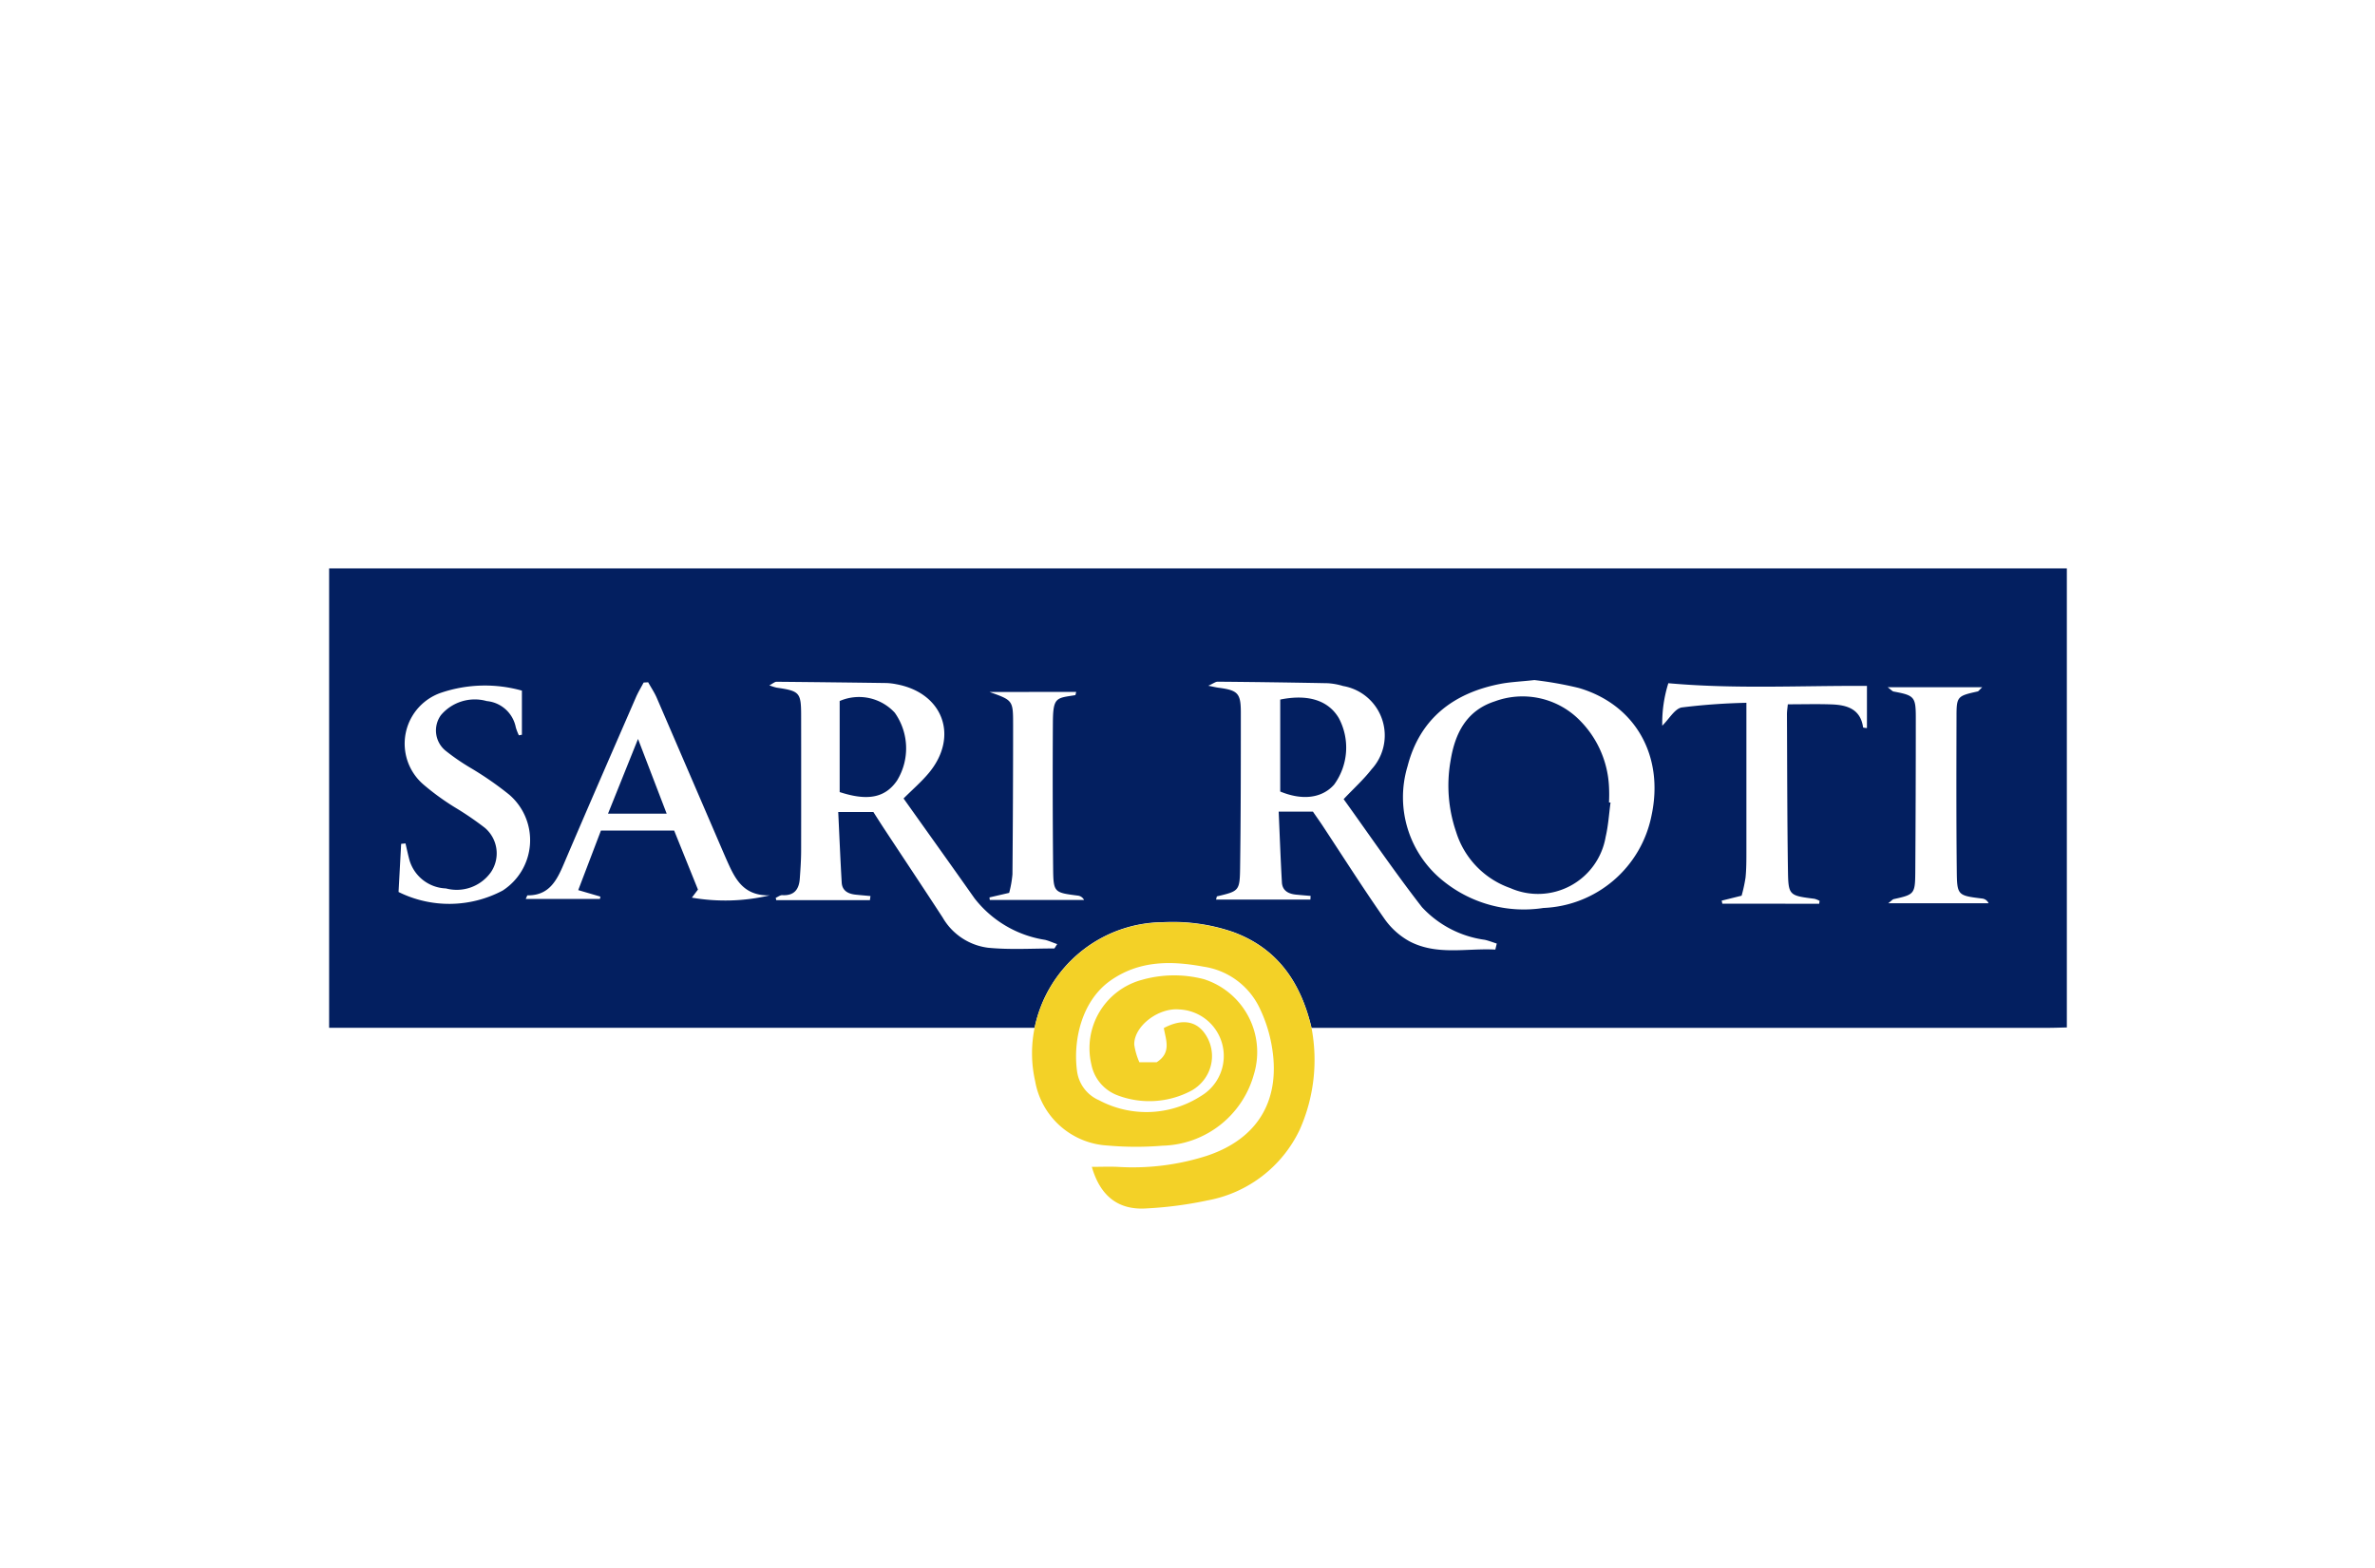 <svg xmlns="http://www.w3.org/2000/svg" width="156" height="103"><defs><clipPath id="a"><path fill="none" d="M-.032-.383h156v103h-156z" data-name="Rectangle 791"/></clipPath></defs><g data-name="Sari Roti"><g clip-path="url(#a)" data-name="Group 605" transform="translate(.032 .383)"><path fill="#031f60" d="M21.586 36.961h114.141v30.163c-.443.009-.886.026-1.329.026H86.116c-.69-2.934-2.191-5.213-5.151-6.3a12.147 12.147 0 0 0-4.575-.644 8.675 8.675 0 0 0-8.466 6.941H21.586Zm35.521 21.8.037-.271c-.327-.031-.654-.057-.98-.092-.487-.053-.878-.256-.909-.794-.09-1.533-.153-3.068-.228-4.634h2.309c.245.382.463.727.687 1.068 1.287 1.953 2.585 3.9 3.86 5.858a4.029 4.029 0 0 0 2.981 1.99c1.436.142 2.9.047 4.346.048.033 0 .067-.093.2-.286-.294-.1-.542-.218-.8-.28a7.285 7.285 0 0 1-4.627-2.722c-1.545-2.193-3.107-4.374-4.665-6.567.593-.593 1.173-1.091 1.655-1.67 2-2.4.945-5.267-2.124-5.835a4.07 4.07 0 0 0-.66-.08q-3.607-.051-7.213-.083c-.12 0-.241.115-.474.235a3.808 3.808 0 0 0 .47.15c1.527.223 1.616.316 1.618 1.85q.006 4.407 0 8.815c0 .63-.043 1.263-.089 1.892-.051.7-.366 1.123-1.145 1.078-.142-.008-.29.114-.435.176l.033.152Zm41.08 3.251.095-.4c-.26-.083-.518-.184-.783-.246a6.893 6.893 0 0 1-4.132-2.148c-1.8-2.318-3.451-4.744-5.143-7.095.675-.714 1.315-1.291 1.835-1.961a3.294 3.294 0 0 0-1.87-5.472 4.343 4.343 0 0 0-1.024-.184q-3.608-.07-7.216-.1c-.141 0-.283.118-.617.267.363.07.509.107.657.127 1.273.167 1.48.353 1.482 1.6 0 3.413 0 6.827-.048 10.24-.021 1.519-.077 1.527-1.51 1.869-.029.006-.036.1-.07.212h6.2c0-.081.008-.161.012-.24-.324-.028-.65-.053-.973-.086-.489-.051-.881-.262-.912-.794-.088-1.533-.142-3.068-.213-4.657h2.25c.2.293.4.573.594.861 1.358 2.059 2.68 4.142 4.092 6.163a4.893 4.893 0 0 0 1.661 1.5c1.8.94 3.745.438 5.63.539m2.562-17.706c-.917.1-1.587.124-2.236.251-3.092.6-5.284 2.3-6.085 5.4a7.044 7.044 0 0 0 2.4 7.595 8.418 8.418 0 0 0 6.521 1.726 7.551 7.551 0 0 0 7.1-6.068c.842-3.913-1.051-7.292-4.774-8.386a23.975 23.975 0 0 0-2.927-.52m-58.2.146-.3.017c-.17.322-.361.635-.506.969-1.587 3.649-3.181 7.3-4.74 10.956-.467 1.1-.977 2.072-2.382 2.057-.024 0-.05.1-.118.238h4.876c.01-.052.019-.1.028-.156l-1.454-.426 1.49-3.911h4.811l1.563 3.876-.4.53a12.808 12.808 0 0 0 5.116-.15c-1.836.043-2.336-1.222-2.882-2.441l-.151-.347q-2.191-5.092-4.386-10.182c-.155-.359-.377-.687-.568-1.031m76.918 14.552.026-.189a1.4 1.4 0 0 0-.334-.136c-1.676-.215-1.72-.213-1.744-1.889-.05-3.413-.049-6.825-.065-10.238 0-.21.036-.42.057-.652 1.007 0 1.952-.028 2.895.007 1.009.039 1.886.312 2.05 1.517a1.026 1.026 0 0 0 .252.035v-2.768c-4.359-.024-8.652.217-13.045-.177a8.711 8.711 0 0 0-.4 2.792c.459-.45.822-1.122 1.284-1.2a41.551 41.551 0 0 1 4.243-.305v9.782c0 .568 0 1.14-.056 1.7a9.909 9.909 0 0 1-.259 1.192l-1.309.325.043.2Zm-93.312-.772a7.484 7.484 0 0 0 6.834-.093 3.941 3.941 0 0 0 .436-6.3 21.487 21.487 0 0 0-2.563-1.774 14.272 14.272 0 0 1-1.634-1.128 1.717 1.717 0 0 1-.294-2.321 2.909 2.909 0 0 1 3.014-.928 2.145 2.145 0 0 1 1.908 1.732 3.657 3.657 0 0 0 .2.517l.2-.036v-2.9a8.992 8.992 0 0 0-5.236.115 3.537 3.537 0 0 0-1.222 6.062 16.36 16.36 0 0 0 2.066 1.5 20.321 20.321 0 0 1 1.952 1.332 2.2 2.2 0 0 1 .4 2.926 2.752 2.752 0 0 1-2.95 1.061 2.594 2.594 0 0 1-2.395-1.857c-.1-.364-.175-.736-.262-1.1l-.285.029-.171 3.164m97.814-13.454c.247.185.309.267.383.281 1.357.25 1.461.342 1.463 1.685q0 5.116-.034 10.231c-.013 1.389-.078 1.429-1.412 1.723-.08.017-.145.105-.364.272h6.592a.528.528 0 0 0-.4-.306c-1.628-.2-1.675-.2-1.691-1.827-.036-3.378-.025-6.757-.017-10.135 0-1.318.055-1.351 1.383-1.646.069-.015.122-.107.305-.278Zm-59 .31c1.532.546 1.552.546 1.553 2.116q0 4.932-.043 9.864a6.988 6.988 0 0 1-.216 1.219l-1.295.3.023.169h6.193a.528.528 0 0 0-.4-.286c-1.566-.2-1.616-.2-1.633-1.792a599.858 599.858 0 0 1-.016-9.58c.01-1.686.23-1.6 1.468-1.8.022 0 .031-.1.065-.213Z" data-name="Path 2488"/><path fill="#f3d127" d="M86.116 67.159a11.273 11.273 0 0 1-.771 6.669 8.372 8.372 0 0 1-6.049 4.657 25.563 25.563 0 0 1-4.034.529c-1.845.12-3.025-.815-3.578-2.731.573 0 1.128-.023 1.681 0a15.932 15.932 0 0 0 5.893-.733c3.4-1.139 4.887-3.743 4.228-7.308a9.435 9.435 0 0 0-.833-2.5 4.863 4.863 0 0 0-3.623-2.611c-2.113-.392-4.2-.421-6.09.891-1.972 1.368-2.5 4.043-2.223 6a2.422 2.422 0 0 0 1.439 1.883 6.614 6.614 0 0 0 6.692-.274 3.059 3.059 0 0 0-1.422-5.69c-1.373-.128-2.986 1.106-2.955 2.317a4.473 4.473 0 0 0 .335 1.151h1.136c.99-.63.6-1.475.471-2.246 1.091-.578 1.983-.5 2.583.217a2.559 2.559 0 0 1 .071 3.159 2.689 2.689 0 0 1-.841.737 5.887 5.887 0 0 1-4.872.3 2.725 2.725 0 0 1-1.7-2.022 4.648 4.648 0 0 1 3.271-5.544 7.763 7.763 0 0 1 4.12-.058 5.028 5.028 0 0 1 3.279 6.27 6.391 6.391 0 0 1-5.994 4.67 21.061 21.061 0 0 1-3.595-.009 5.121 5.121 0 0 1-4.776-4.243 8.275 8.275 0 0 1-.036-3.476 8.674 8.674 0 0 1 8.465-6.941 12.164 12.164 0 0 1 4.576.643c2.96 1.083 4.46 3.363 5.151 6.3" data-name="Path 2489"/><path fill="#031f60" d="M55.121 51.658v-5.982a3.189 3.189 0 0 1 3.622.772 4.048 4.048 0 0 1 .145 4.455c-.769 1.121-1.907 1.364-3.768.755" data-name="Path 2490"/><path fill="#031f60" d="M84.059 45.58c1.845-.373 3.165.062 3.85 1.221a4.125 4.125 0 0 1-.312 4.369c-.783.886-2.072 1.061-3.538.452Z" data-name="Path 2491"/><path fill="#031f60" d="M105.754 52.347c-.1.749-.146 1.512-.318 2.245a4.507 4.507 0 0 1-6.267 3.374 5.7 5.7 0 0 1-3.558-3.692 9.384 9.384 0 0 1-.363-4.677c.285-1.779 1.033-3.287 2.887-3.893a5.277 5.277 0 0 1 5.345 1 6.613 6.613 0 0 1 2.173 4.593 10.151 10.151 0 0 1 0 1.041Z" data-name="Path 2492"/><path fill="#031f60" d="m41.876 48.168 1.883 4.911h-3.855l1.972-4.911" data-name="Path 2493"/></g></g></svg>